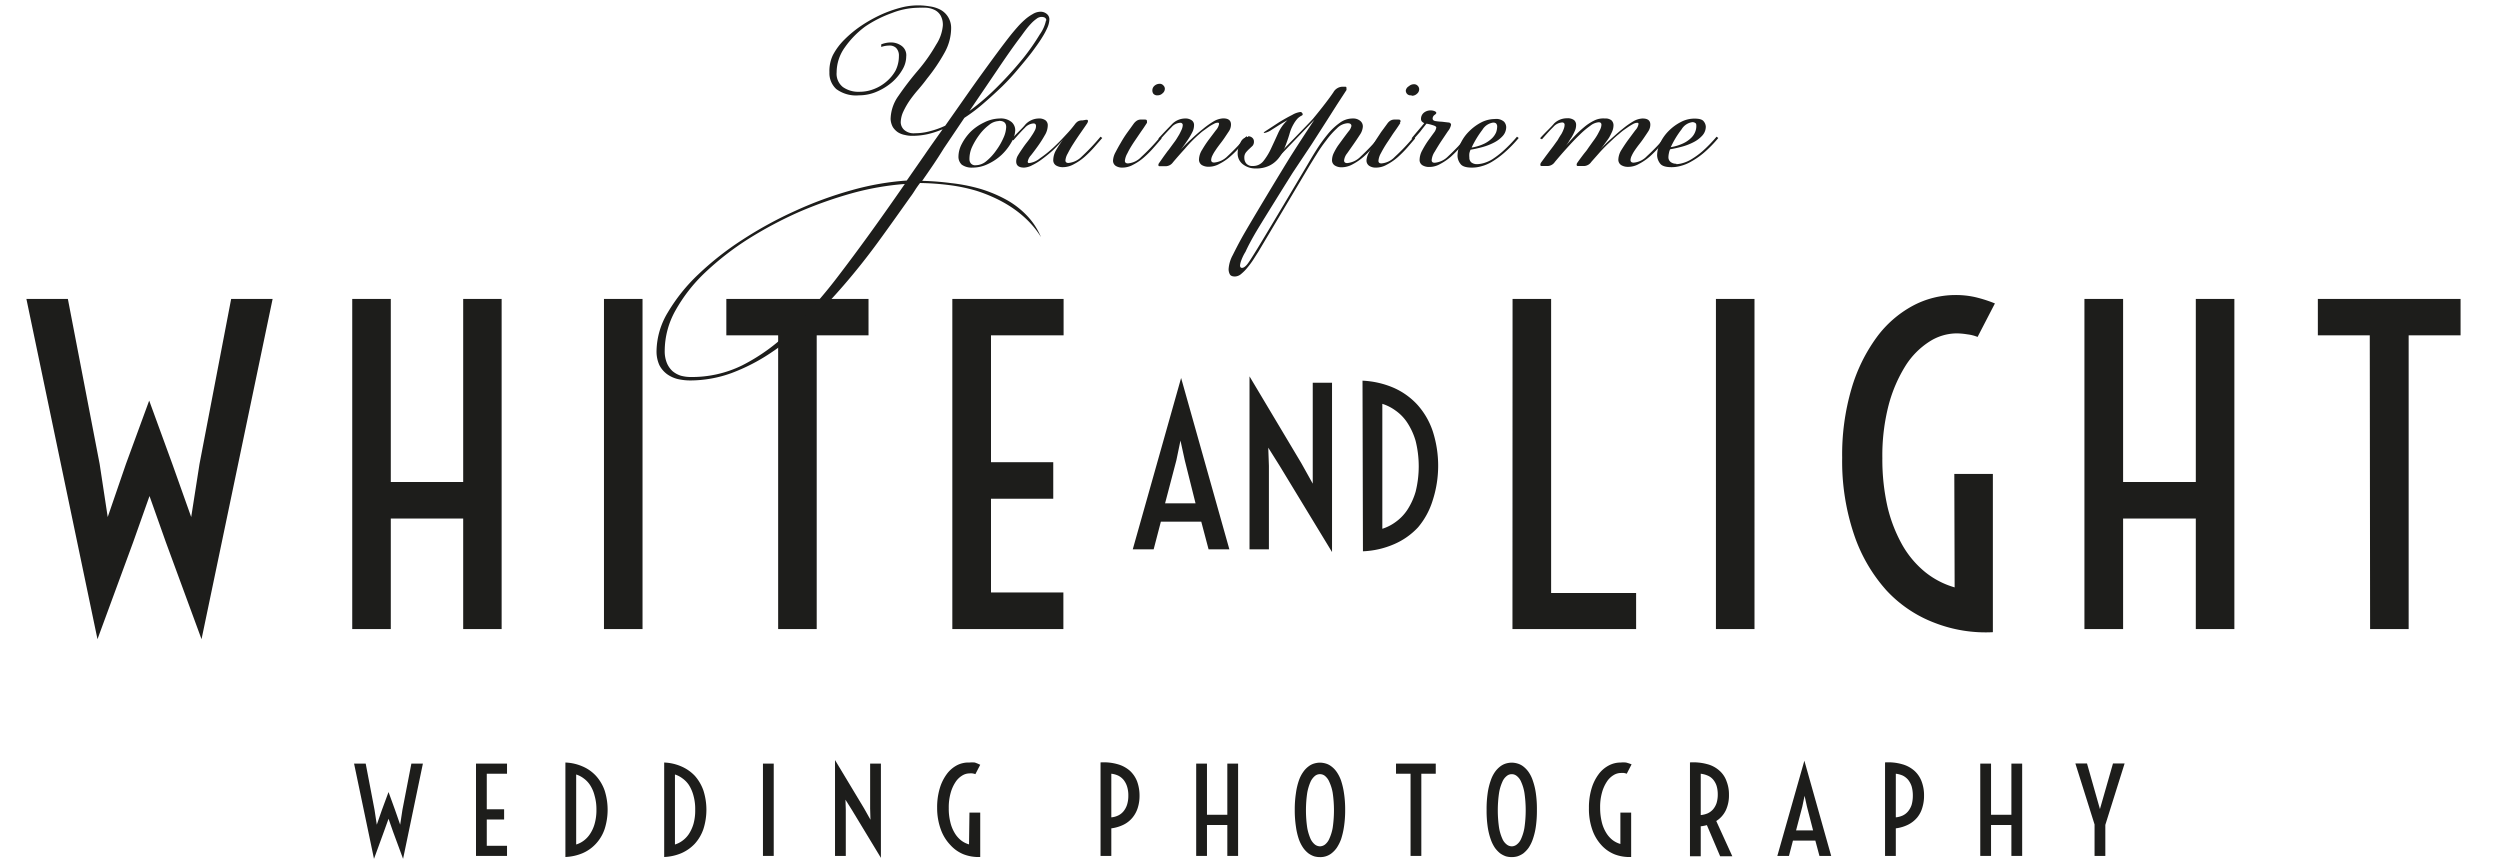 <svg xmlns="http://www.w3.org/2000/svg" viewBox="0 0 232.09 80.23"><defs><style>.a{fill:#1d1d1b;}</style></defs><title>Монтажная область 1</title><polygon class="a" points="38.19 70.89 37.36 75.18 37.15 76.56 36.67 75.18 36.07 73.53 35.46 75.18 34.98 76.56 34.77 75.18 33.95 70.89 32.87 70.89 34.72 79.73 35.64 77.21 36.07 76.01 36.49 77.21 37.42 79.73 39.26 70.89 38.19 70.89"></polygon><polygon class="a" points="44.19 70.89 44.19 79.46 47.07 79.46 47.07 78.52 45.19 78.52 45.19 76.08 46.8 76.08 46.8 75.13 45.19 75.13 45.19 71.83 47.07 71.83 47.07 70.89 44.19 70.89"></polygon><path class="a" d="M53.49,78.4a2.28,2.28,0,0,0,.68-.34,2.42,2.42,0,0,0,.6-.63,3.27,3.27,0,0,0,.43-.94,4.63,4.63,0,0,0,.17-1.31,4.58,4.58,0,0,0-.17-1.31,3.21,3.21,0,0,0-.43-1,2.37,2.37,0,0,0-.6-.62,2.32,2.32,0,0,0-.68-.35Zm-1-7.61a4.37,4.37,0,0,1,1.61.37,3.62,3.62,0,0,1,1.23.87,4,4,0,0,1,.8,1.35,5.89,5.89,0,0,1,0,3.59,3.78,3.78,0,0,1-.8,1.35,3.64,3.64,0,0,1-1.23.88,4.58,4.58,0,0,1-1.61.36Z"></path><path class="a" d="M62.66,78.4a2.28,2.28,0,0,0,.68-.34,2.45,2.45,0,0,0,.61-.63,3.56,3.56,0,0,0,.43-.94,4.65,4.65,0,0,0,.16-1.31,4.6,4.6,0,0,0-.16-1.31,3.49,3.49,0,0,0-.43-1,2.4,2.4,0,0,0-.61-.62,2.32,2.32,0,0,0-.68-.35Zm-1-7.61a4.37,4.37,0,0,1,1.61.37,3.76,3.76,0,0,1,1.24.87,4.11,4.11,0,0,1,.79,1.35,5.89,5.89,0,0,1,0,3.59,3.91,3.91,0,0,1-.79,1.35,3.78,3.78,0,0,1-1.24.88,4.58,4.58,0,0,1-1.61.36Z"></path><rect class="a" x="70.83" y="70.89" width="1" height="8.57"></rect><polygon class="a" points="77.52 79.46 78.52 79.46 78.52 75.18 78.49 74.24 79.08 75.18 81.78 79.64 81.78 70.89 80.78 70.89 80.78 75.07 80.81 76.1 80.22 75.05 77.52 70.56 77.52 79.46"></polygon><path class="a" d="M90,75.44h1v4.12a3.85,3.85,0,0,1-1.52-.24,3.31,3.31,0,0,1-1.24-.86A4.07,4.07,0,0,1,87.34,77,5.8,5.8,0,0,1,87,75a6.13,6.13,0,0,1,.24-1.8,4.23,4.23,0,0,1,.65-1.33,2.8,2.8,0,0,1,.94-.82A2.32,2.32,0,0,1,90,70.79a2.73,2.73,0,0,1,.5,0A4.47,4.47,0,0,1,91,71l-.45.87a1.31,1.31,0,0,0-.27-.07,1.42,1.42,0,0,0-.28,0,1.29,1.29,0,0,0-.69.21,1.93,1.93,0,0,0-.62.62,3.49,3.49,0,0,0-.44,1,4.93,4.93,0,0,0-.17,1.4,5,5,0,0,0,.14,1.27,3.41,3.41,0,0,0,.39,1,2.52,2.52,0,0,0,.59.7,2.2,2.2,0,0,0,.76.39Z"></path><path class="a" d="M103.17,75.88a1.83,1.83,0,0,0,.63-.17,1.45,1.45,0,0,0,.5-.39,1.88,1.88,0,0,0,.33-.61,2.77,2.77,0,0,0,.12-.85,2.72,2.72,0,0,0-.12-.85,1.93,1.93,0,0,0-.33-.62,1.58,1.58,0,0,0-.5-.39,2.09,2.09,0,0,0-.63-.17Zm-1-5.1a4.68,4.68,0,0,1,1.6.17,2.92,2.92,0,0,1,1.13.61,2.63,2.63,0,0,1,.67,1,3.81,3.81,0,0,1,.22,1.3,3.65,3.65,0,0,1-.16,1.12,2.71,2.71,0,0,1-.49.92,2.5,2.5,0,0,1-.81.65,3.59,3.59,0,0,1-1.16.35v2.56h-1Z"></path><polygon class="a" points="113.94 70.89 113.94 75.64 112.05 75.64 112.05 70.89 111.05 70.89 111.05 79.46 112.05 79.46 112.05 76.59 113.94 76.59 113.94 79.46 114.94 79.46 114.94 70.89 113.94 70.89"></polygon><path class="a" d="M122.54,78.57a.8.8,0,0,0,.46-.16,1.38,1.38,0,0,0,.41-.55,4.13,4.13,0,0,0,.31-1,11.2,11.2,0,0,0,0-3.27,4,4,0,0,0-.31-1,1.43,1.43,0,0,0-.41-.56.74.74,0,0,0-.92,0,1.54,1.54,0,0,0-.42.56,4.53,4.53,0,0,0-.3,1,11.2,11.2,0,0,0,0,3.27,4.63,4.63,0,0,0,.3,1,1.49,1.49,0,0,0,.42.55.8.8,0,0,0,.46.16m0,1a2,2,0,0,1-.53-.07,2,2,0,0,1-.53-.27,2.4,2.4,0,0,1-.49-.51,3.4,3.4,0,0,1-.41-.81,6.22,6.22,0,0,1-.27-1.16,10.2,10.2,0,0,1-.11-1.56,10,10,0,0,1,.11-1.56,6,6,0,0,1,.27-1.16,3.06,3.06,0,0,1,.41-.81,2.18,2.18,0,0,1,.49-.51,1.57,1.57,0,0,1,.53-.27,2,2,0,0,1,.53-.08,2.07,2.07,0,0,1,.53.08,1.57,1.57,0,0,1,.53.27,2.18,2.18,0,0,1,.49.51,3.39,3.39,0,0,1,.41.81,6.88,6.88,0,0,1,.27,1.16,10,10,0,0,1,.11,1.56,10.2,10.2,0,0,1-.11,1.56,7.13,7.13,0,0,1-.27,1.16,3.82,3.82,0,0,1-.41.81,2.4,2.4,0,0,1-.49.51,1.67,1.67,0,0,1-1.06.34"></path><polygon class="a" points="129.6 70.89 129.6 71.83 130.95 71.83 130.95 79.46 131.95 79.46 131.95 71.83 133.29 71.83 133.29 70.89 129.6 70.89"></polygon><path class="a" d="M140.35,78.57a.75.75,0,0,0,.45-.16,1.31,1.31,0,0,0,.42-.55,4.17,4.17,0,0,0,.3-1,11.2,11.2,0,0,0,0-3.27,4.08,4.08,0,0,0-.3-1,1.35,1.35,0,0,0-.42-.56.73.73,0,0,0-.91,0,1.35,1.35,0,0,0-.42.56,4.08,4.08,0,0,0-.3,1,11.2,11.2,0,0,0,0,3.27,4.17,4.17,0,0,0,.3,1,1.31,1.31,0,0,0,.42.55.76.76,0,0,0,.46.16m0,1a2.05,2.05,0,0,1-.54-.07,2.21,2.21,0,0,1-.53-.27,2.67,2.67,0,0,1-.49-.51,3.4,3.4,0,0,1-.4-.81,6.17,6.17,0,0,1-.28-1.16,10.31,10.31,0,0,1-.1-1.56,10.13,10.13,0,0,1,.1-1.56,6,6,0,0,1,.28-1.16,3.06,3.06,0,0,1,.4-.81,2.4,2.4,0,0,1,.49-.51,1.66,1.66,0,0,1,.53-.27,2.08,2.08,0,0,1,.54-.08,2,2,0,0,1,.52.08,1.61,1.61,0,0,1,.54.27,2.4,2.4,0,0,1,.49.51,3.06,3.06,0,0,1,.4.81,6,6,0,0,1,.28,1.16,10.13,10.13,0,0,1,.1,1.56,10.31,10.31,0,0,1-.1,1.56,6.17,6.17,0,0,1-.28,1.16,3.4,3.4,0,0,1-.4.81,2.67,2.67,0,0,1-.49.51,2.1,2.1,0,0,1-.54.27,2,2,0,0,1-.52.07"></path><path class="a" d="M150.43,75.44h1v4.12a3.85,3.85,0,0,1-1.52-.24,3.31,3.31,0,0,1-1.24-.86,4.07,4.07,0,0,1-.85-1.44,5.8,5.8,0,0,1-.31-2,6.13,6.13,0,0,1,.24-1.8,4.23,4.23,0,0,1,.65-1.33,2.8,2.8,0,0,1,.94-.82,2.34,2.34,0,0,1,1.11-.28,2.73,2.73,0,0,1,.5,0,3.93,3.93,0,0,1,.52.17l-.45.87a1.31,1.31,0,0,0-.27-.07,1.37,1.37,0,0,0-.27,0,1.32,1.32,0,0,0-.7.21,1.93,1.93,0,0,0-.62.62,3.49,3.49,0,0,0-.44,1,4.93,4.93,0,0,0-.17,1.4,5.49,5.49,0,0,0,.14,1.27,3.41,3.41,0,0,0,.39,1,2.52,2.52,0,0,0,.59.7,2.2,2.2,0,0,0,.76.39Z"></path><path class="a" d="M157.89,75.67a2.23,2.23,0,0,0,.64-.16,1.52,1.52,0,0,0,.5-.37,1.77,1.77,0,0,0,.33-.59,2.71,2.71,0,0,0,.11-.8,2.76,2.76,0,0,0-.11-.8,1.77,1.77,0,0,0-.33-.59,1.36,1.36,0,0,0-.5-.36,2.24,2.24,0,0,0-.64-.17Zm-1-4.89a4.93,4.93,0,0,1,1.6.16,2.71,2.71,0,0,1,1.13.6,2.32,2.32,0,0,1,.67,1,3.31,3.31,0,0,1,.22,1.25,3.26,3.26,0,0,1-.29,1.43,2.4,2.4,0,0,1-.89,1l1.49,3.27h-1.13l-1.23-2.89a3.38,3.38,0,0,1-.57.11v2.78h-1Z"></path><path class="a" d="M167.32,74.88l.21-1,.22,1,.57,2.21h-1.58ZM165,79.46h1.08l.37-1.42h2.08l.38,1.42H170l-2.49-8.84Z"></path><path class="a" d="M176,75.88a2,2,0,0,0,.64-.17,1.45,1.45,0,0,0,.5-.39,1.88,1.88,0,0,0,.33-.61,3.13,3.13,0,0,0,.11-.85,3.08,3.08,0,0,0-.11-.85,1.93,1.93,0,0,0-.33-.62,1.58,1.58,0,0,0-.5-.39,2.24,2.24,0,0,0-.64-.17Zm-1-5.1a4.66,4.66,0,0,1,1.6.17,2.85,2.85,0,0,1,1.13.61,2.52,2.52,0,0,1,.67,1,3.58,3.58,0,0,1,.22,1.3,3.65,3.65,0,0,1-.16,1.12,2.53,2.53,0,0,1-.48.92,2.65,2.65,0,0,1-.82.65,3.51,3.51,0,0,1-1.16.35v2.56h-1Z"></path><polygon class="a" points="186.73 70.89 186.73 75.64 184.84 75.64 184.84 70.89 183.84 70.89 183.84 79.46 184.84 79.46 184.84 76.59 186.73 76.59 186.73 79.46 187.73 79.46 187.73 70.89 186.73 70.89"></polygon><polygon class="a" points="196.16 70.88 194.95 75.11 193.75 70.88 192.67 70.88 194.45 76.54 194.45 79.46 195.45 79.46 195.45 76.58 197.24 70.88 196.16 70.88"></polygon><path class="a" d="M9.05,59.34l3.31-9,1.52-4.29,1.52,4.29,3.31,9,6.6-31.59H21.46L18.52,43.08,17.75,48,16,43.08l-2.15-5.89-2.16,5.89L10,48l-.75-4.93L6.3,27.75H2.45ZM32.7,58.4h3.58V48.14H43V58.4h3.57V27.75H43v17H36.28v-17H32.7Zm23.37,0h3.58V27.75H56.07Zm16.17,0h3.58V31.13h4.81V27.75H67.43v3.38h4.81Zm16.17,0H98.72V55H92V46.3h5.78V42.91H92V31.13h6.74V27.75H88.41Zm52,0h11.48V55.05H144V27.75h-3.58Zm18.89,0h3.58V27.75h-3.58Zm22.16-3.87a7.79,7.79,0,0,1-2.71-1.4,8.94,8.94,0,0,1-2.12-2.49,13.55,13.55,0,0,1-1.39-3.54,19.92,19.92,0,0,1-.49-4.56,18.75,18.75,0,0,1,.6-5,13.27,13.27,0,0,1,1.58-3.63,7.26,7.26,0,0,1,2.21-2.21,4.72,4.72,0,0,1,2.5-.75,6.47,6.47,0,0,1,1,.09,3.65,3.65,0,0,1,.95.24l1.61-3.11a12.25,12.25,0,0,0-1.85-.59,8.09,8.09,0,0,0-1.78-.19,8.39,8.39,0,0,0-4,1,10.12,10.12,0,0,0-3.36,2.94,15.41,15.41,0,0,0-2.32,4.74,21.75,21.75,0,0,0-.87,6.43,21.27,21.27,0,0,0,1.12,7.18,14.82,14.82,0,0,0,3,5.14,11.79,11.79,0,0,0,4.46,3,13.08,13.08,0,0,0,5.41.87V44h-3.58Zm12.05,3.87h3.59V48.14h6.75V58.4h3.58V27.75h-3.58v17h-6.75v-17h-3.59Zm26.52,0h3.58V31.13h4.82V27.75H215.18v3.38H220Z"></path><path class="a" d="M105.16,51h1.94l.67-2.57h3.75L112.2,51h1.93l-4.48-15.91Zm3-4.27,1.05-4,.38-1.83.4,1.83,1,4ZM116,51h1.8V43.25l-.06-1.69,1.06,1.69,4.86,8V35.53h-1.79v7.53l0,1.84L120.81,43,116,34.94Zm10.53.18a8.06,8.06,0,0,0,2.89-.66,6.58,6.58,0,0,0,2.23-1.57A7.1,7.1,0,0,0,133,46.47,10.45,10.45,0,0,0,133,40a7,7,0,0,0-1.42-2.43A6.6,6.6,0,0,0,129.38,36a8.28,8.28,0,0,0-2.89-.66Zm1.8-13.69a4.26,4.26,0,0,1,1.22.62,4.16,4.16,0,0,1,1.09,1.12,6.23,6.23,0,0,1,.78,1.7,9.75,9.75,0,0,1,0,4.72,6.37,6.37,0,0,1-.78,1.7,4.32,4.32,0,0,1-1.09,1.12,4.26,4.26,0,0,1-1.22.62Z"></path><path class="a" d="M92.8,11a1.57,1.57,0,0,1,1.11.33,1,1,0,0,1,.34.74,2.27,2.27,0,0,1-.35,1.13A5,5,0,0,1,93,14.36a4.82,4.82,0,0,1-1.27.86,3.24,3.24,0,0,1-1.44.34,1.6,1.6,0,0,1-1-.27,1,1,0,0,1-.31-.78,2.55,2.55,0,0,1,.3-1.13,4.72,4.72,0,0,1,.83-1.15,4.63,4.63,0,0,1,1.25-.86A3.35,3.35,0,0,1,92.8,11m-.11.24a1.5,1.5,0,0,0-.87.36,4.47,4.47,0,0,0-.89.9,6.37,6.37,0,0,0-.69,1.15A2.67,2.67,0,0,0,90,14.8a.6.6,0,0,0,.13.37.52.52,0,0,0,.46.17,1.55,1.55,0,0,0,1-.4,4.9,4.9,0,0,0,.91-1,6.08,6.08,0,0,0,.66-1.15,2.64,2.64,0,0,0,.25-1q0-.57-.66-.57"></path><path class="a" d="M100.83,11.12c.11,0,.17,0,.17.13a.43.43,0,0,0,0,.05l-.06.13c-.17.26-.38.56-.61.89s-.46.67-.67,1a9.22,9.22,0,0,0-.53.92,1.53,1.53,0,0,0-.22.65c0,.15.09.24.28.24a2,2,0,0,0,1.24-.6,19.76,19.76,0,0,0,1.74-1.84l.16.12-.77.88a10.44,10.44,0,0,1-.88.88,5.1,5.1,0,0,1-1,.68,2.08,2.08,0,0,1-1,.27,1.19,1.19,0,0,1-.64-.16.57.57,0,0,1-.26-.52,1.92,1.92,0,0,1,.32-1,10,10,0,0,1,.6-.9l0,0a12,12,0,0,1-.94,1,11.66,11.66,0,0,1-1,.82,5.45,5.45,0,0,1-.94.58,1.75,1.75,0,0,1-.75.22c-.48,0-.73-.19-.73-.57a1.1,1.1,0,0,1,.18-.59c.11-.19.26-.41.43-.66s.27-.38.42-.57a6.47,6.47,0,0,0,.4-.56,4.12,4.12,0,0,0,.3-.5.86.86,0,0,0,.11-.4c0-.17-.08-.25-.24-.25a1.19,1.19,0,0,0-.81.42c-.28.27-.63.66-1.05,1.14l-.18-.09c.51-.58,1-1,1.29-1.37A1.74,1.74,0,0,1,96.42,11a1,1,0,0,1,.64.17.58.58,0,0,1,.21.49,1.81,1.81,0,0,1-.29.92,10.67,10.67,0,0,1-.64,1q-.33.46-.63.84a1.15,1.15,0,0,0-.3.59.12.12,0,0,0,.13.13,1.93,1.93,0,0,0,1-.44,11.14,11.14,0,0,0,1.25-1c.42-.39.82-.8,1.18-1.2a10.5,10.5,0,0,0,.81-.95,1.15,1.15,0,0,1,.27-.27.75.75,0,0,1,.44-.1Z"></path><path class="a" d="M106.47,11.42c-.14.21-.31.48-.54.8l-.68,1c-.22.34-.42.66-.58,1a1.76,1.76,0,0,0-.24.71c0,.16.1.24.29.24a1.91,1.91,0,0,0,1.23-.6,18.37,18.37,0,0,0,1.75-1.84l.14.12c-.23.27-.48.57-.76.88a9.14,9.14,0,0,1-.88.88,4.79,4.79,0,0,1-1,.68,2.05,2.05,0,0,1-1,.27,1.1,1.1,0,0,1-.62-.16.58.58,0,0,1-.25-.52,1.85,1.85,0,0,1,.2-.69c.15-.28.31-.59.51-.92a9.87,9.87,0,0,1,.64-1l.57-.79a1.17,1.17,0,0,1,.28-.27.69.69,0,0,1,.43-.11h.35c.11,0,.17.05.17.14a.11.11,0,0,1,0,.05.78.78,0,0,1,0,.12m1-2.56a.48.48,0,0,1-.4-.14.51.51,0,0,1-.1-.32.56.56,0,0,1,.2-.43.72.72,0,0,1,.48-.18.42.42,0,0,1,.33.14.43.43,0,0,1,.15.31.54.54,0,0,1-.21.43.64.64,0,0,1-.45.19"></path><path class="a" d="M107.54,12.87c.51-.58.94-1,1.29-1.37A1.72,1.72,0,0,1,110,11a1,1,0,0,1,.65.18.52.52,0,0,1,.2.43,1.44,1.44,0,0,1-.14.62q-.15.3-.3.54c-.11.18-.24.36-.37.55s-.28.39-.44.59l0,0a12.72,12.72,0,0,1,1-1c.37-.35.73-.66,1.08-.94a8,8,0,0,1,1-.71,1.94,1.94,0,0,1,.88-.27q.72,0,.72.57a1.15,1.15,0,0,1-.17.59l-.44.66q-.19.28-.42.57c-.14.19-.28.37-.4.56a3.54,3.54,0,0,0-.3.51,1.05,1.05,0,0,0-.11.4c0,.16.09.24.28.24a2,2,0,0,0,1.25-.6,19.76,19.76,0,0,0,1.74-1.84l.15.12-.77.88a8.12,8.12,0,0,1-.88.88,4.79,4.79,0,0,1-1,.68,2,2,0,0,1-1,.27,1.19,1.19,0,0,1-.64-.16.59.59,0,0,1-.26-.52,1.78,1.78,0,0,1,.3-.91,9.77,9.77,0,0,1,.63-.95l.64-.85a1.15,1.15,0,0,0,.29-.57c0-.09,0-.13-.13-.13a.76.76,0,0,0-.35.11,3.47,3.47,0,0,0-.45.26l-.46.33a3.68,3.68,0,0,0-.41.33A11.85,11.85,0,0,0,110,13.81c-.4.44-.77.86-1.1,1.25a.85.85,0,0,1-.64.37h-.57c-.1,0-.15,0-.15-.13a.32.32,0,0,1,.07-.17l.42-.6.35-.48c.12-.14.22-.28.32-.42l.33-.45a3.2,3.2,0,0,0,.2-.29l.25-.41c.08-.15.15-.3.22-.45a1.17,1.17,0,0,0,.1-.39.21.21,0,0,0-.24-.24,1.15,1.15,0,0,0-.81.42c-.28.28-.63.66-1.06,1.14Z"></path><path class="a" d="M115.86,12.65a.57.57,0,0,1,.42.16.45.45,0,0,1,.13.32.58.58,0,0,1-.13.41l-.32.3a3.06,3.06,0,0,0-.3.32.77.77,0,0,0-.14.51.79.79,0,0,0,.18.51.72.72,0,0,0,.6.23,1.21,1.21,0,0,0,1-.47,5.74,5.74,0,0,0,.69-1.13c.21-.45.43-.92.65-1.41a3.72,3.72,0,0,1,.88-1.24l0,0c-.22.12-.47.26-.74.43l-.82.52c-.27.19-.92.37-.5.08l1.3-.85c.43-.26.84-.49,1.2-.67a2,2,0,0,1,.74-.27.19.19,0,0,1,.18.08.28.28,0,0,1,.06.13s0,.06-.07.11a1.38,1.38,0,0,0-.44.32,2.83,2.83,0,0,0-.32.45,3.89,3.89,0,0,0-.25.5,4.6,4.6,0,0,0-.16.49c-.13.43-.28.84-.43,1.22a4,4,0,0,1-.58,1,2.47,2.47,0,0,1-.87.69,2.79,2.79,0,0,1-1.25.25,1.87,1.87,0,0,1-1.16-.37,1.25,1.25,0,0,1-.51-1.07,2,2,0,0,1,.28-1,.8.8,0,0,1,.7-.49"></path><path class="a" d="M118.31,14.75c.28-.32,3.33-3.42,3.58-3.72s.51-.62.77-.95.54-.69.83-1.09l.29-.41a1,1,0,0,1,.85-.53h.2c.12,0,.17,0,.17.13a.18.18,0,0,1,0,.06.42.42,0,0,1,0,.12l-.88,1.35-.94,1.48-1.41,2.2L120,16.05c-.6.95-2.94,4.71-3.37,5.44s-.77,1.37-1,1.88a4.22,4.22,0,0,0-.46,1,2.41,2.41,0,0,0-.05.26c0,.16.06.24.19.24s.33-.13.53-.4.49-.74.89-1.39c1.08-1.77,3.66-6.12,4.7-7.87.22-.38.48-.82.79-1.31a14,14,0,0,1,1-1.39,5.67,5.67,0,0,1,1.15-1.1A2,2,0,0,1,125.6,11a1,1,0,0,1,.65.2.65.65,0,0,1,.27.57,1.52,1.52,0,0,1-.28.75c-.18.28-.38.58-.59.88l-.59.84a1.27,1.27,0,0,0-.28.66c0,.16.1.24.29.24a2,2,0,0,0,1.24-.6,19.76,19.76,0,0,0,1.74-1.84l.15.12-.76.88a10.44,10.44,0,0,1-.88.88,5.44,5.44,0,0,1-1,.68,2.11,2.11,0,0,1-1,.27,1.14,1.14,0,0,1-.63-.16.57.57,0,0,1-.27-.52,1.55,1.55,0,0,1,.15-.62,6,6,0,0,1,.39-.69l.51-.7c.18-.24.34-.46.5-.66a1.11,1.11,0,0,0,.25-.48c0-.18-.12-.26-.35-.26a1.52,1.52,0,0,0-1,.48,7.58,7.58,0,0,0-1,1.13,13.74,13.74,0,0,0-.9,1.3c-.27.43-.48.78-.62,1l-4.8,8.07c-.11.16-.24.38-.41.64a7.33,7.33,0,0,1-.54.74,4,4,0,0,1-.6.62.94.94,0,0,1-.59.25q-.37,0-.48-.21a1,1,0,0,1-.11-.49,3.09,3.09,0,0,1,.38-1.28c.26-.52.53-1.05.83-1.59.61-1.11,3.94-6.64,4.66-7.77s1.42-2.2,2.09-3.21l-3.57,3.72Z"></path><path class="a" d="M130,11.42c-.13.21-.31.48-.54.8s-.44.67-.67,1a10.92,10.92,0,0,0-.59,1,1.71,1.71,0,0,0-.23.71c0,.16.09.24.28.24a1.91,1.91,0,0,0,1.23-.6,18.37,18.37,0,0,0,1.75-1.84l.15.12-.76.88a10.44,10.44,0,0,1-.88.88,5.16,5.16,0,0,1-1,.68,2,2,0,0,1-1,.27,1.08,1.08,0,0,1-.62-.16.59.59,0,0,1-.26-.52,1.73,1.73,0,0,1,.21-.69c.14-.28.31-.59.5-.92s.41-.64.64-1l.58-.79a1,1,0,0,1,.27-.27.74.74,0,0,1,.43-.11h.35c.12,0,.18.05.18.14a.43.43,0,0,0,0,.05l-.06.12m1.05-2.56a.45.45,0,0,1-.39-.14.46.46,0,0,1-.11-.32A.57.57,0,0,1,130.8,8a.69.69,0,0,1,.47-.18.45.45,0,0,1,.34.14.46.46,0,0,1,.14.31.53.53,0,0,1-.2.43.66.66,0,0,1-.46.19"></path><path class="a" d="M133,11c0,.13.09.21.26.24a5.07,5.07,0,0,0,.6.06l.59.07c.17,0,.26.11.26.22a1.37,1.37,0,0,1-.29.59l-.61.91c-.22.33-.42.66-.62,1a1.68,1.68,0,0,0-.28.78c0,.16.09.24.28.24a2,2,0,0,0,1.25-.6,19.76,19.76,0,0,0,1.74-1.84l.15.12c-.23.27-.49.57-.77.88a12.06,12.06,0,0,1-.87.88,5.16,5.16,0,0,1-1,.68,2,2,0,0,1-1,.27,1.17,1.17,0,0,1-.64-.16.57.57,0,0,1-.26-.52,1.87,1.87,0,0,1,.24-.85,8.55,8.55,0,0,1,.53-.88l.55-.76a1,1,0,0,0,.23-.49q0-.12-.3-.21a4,4,0,0,0-.55-.14h-.07c-.17.22-.37.46-.57.73l-.63.72-.18-.09c.2-.25.42-.51.65-.78s.41-.48.53-.64c-.2-.09-.3-.21-.3-.38a.74.74,0,0,1,.27-.59,1,1,0,0,1,.58-.21,1,1,0,0,1,.39.06c.12.05.18.1.18.17s-.06.12-.2.22A.43.43,0,0,0,133,11"></path><path class="a" d="M137.14,15.24a2.5,2.5,0,0,0,.57-.09,3.29,3.29,0,0,0,.81-.35,8.09,8.09,0,0,0,1-.76,13.21,13.21,0,0,0,1.31-1.35l.16.12a11.91,11.91,0,0,1-1.35,1.38,8.07,8.07,0,0,1-1.17.85,3.78,3.78,0,0,1-1,.41,3.09,3.09,0,0,1-.82.11c-.54,0-.9-.11-1.07-.35a1.25,1.25,0,0,1-.27-.74,2.62,2.62,0,0,1,.3-1.19,3.84,3.84,0,0,1,.79-1.1,4.53,4.53,0,0,1,1.1-.81,2.79,2.79,0,0,1,1.28-.32,1.08,1.08,0,0,1,.85.25.78.78,0,0,1,.2.5,1.23,1.23,0,0,1-.32.82,2.78,2.78,0,0,1-.8.61,5.42,5.42,0,0,1-1.07.42c-.4.11-.77.19-1.12.25a1.7,1.7,0,0,0-.11.34,1.82,1.82,0,0,0,0,.38.56.56,0,0,0,.2.47.86.86,0,0,0,.52.15m-.51-1.54a4.29,4.29,0,0,0,1.19-.37,2.84,2.84,0,0,0,.72-.51,1.71,1.71,0,0,0,.37-.55,1.65,1.65,0,0,0,.09-.49.41.41,0,0,0-.11-.33.44.44,0,0,0-.26-.07,1.4,1.4,0,0,0-1,.67,9,9,0,0,0-1,1.65"></path><path class="a" d="M149,11a.88.88,0,0,1,.6.17.63.63,0,0,1,.19.49,1.47,1.47,0,0,1-.12.54,6.27,6.27,0,0,1-.29.58c-.13.2-.27.38-.4.56s-.27.37-.44.57l0,0c.28-.32.6-.65,1-1s.72-.65,1.08-.93a7.48,7.48,0,0,1,1-.71,1.87,1.87,0,0,1,.87-.27q.72,0,.72.57a1.15,1.15,0,0,1-.17.59c-.12.19-.27.41-.44.66s-.27.38-.42.57-.28.37-.41.56a3.41,3.41,0,0,0-.29.51,1.05,1.05,0,0,0-.11.4c0,.15.1.24.29.24a1.91,1.91,0,0,0,1.23-.6,18.37,18.37,0,0,0,1.75-1.84l.15.12-.77.88a10.33,10.33,0,0,1-.87.88,5.16,5.16,0,0,1-1,.68,2,2,0,0,1-1,.27,1.19,1.19,0,0,1-.64-.16.59.59,0,0,1-.27-.52,1.8,1.8,0,0,1,.3-.91c.2-.32.41-.64.64-.95l.63-.85a1.11,1.11,0,0,0,.3-.57c0-.09,0-.13-.13-.13a.86.86,0,0,0-.35.1q-.22.12-.45.27l-.46.32a5.29,5.29,0,0,0-.41.34c-.23.18-.45.38-.65.57s-.41.38-.61.58-.42.43-.63.67l-.69.78a.85.85,0,0,1-.63.38h-.58c-.1,0-.15,0-.15-.14a.32.32,0,0,1,.07-.17c.15-.22.3-.42.42-.58s.25-.33.36-.46.2-.28.3-.42l.32-.45.19-.26c.09-.13.19-.28.28-.44s.17-.32.25-.48a1.14,1.14,0,0,0,.11-.42c0-.16-.08-.24-.26-.24a1.46,1.46,0,0,0-.78.33,7.75,7.75,0,0,0-1,.85c-.37.35-.74.75-1.14,1.19s-.77.87-1.14,1.31a.84.84,0,0,1-.63.38h-.57c-.1,0-.15,0-.15-.14a.38.38,0,0,1,.06-.17l.44-.6.36-.48.32-.42.33-.46a1.51,1.51,0,0,0,.18-.28c.08-.13.16-.27.26-.41a3,3,0,0,0,.21-.45,1.12,1.12,0,0,0,.09-.39.21.21,0,0,0-.24-.24,1.17,1.17,0,0,0-.81.42c-.28.27-.63.66-1.05,1.14l-.18-.09c.51-.58,1-1,1.3-1.37a1.7,1.7,0,0,1,1.21-.49,1,1,0,0,1,.65.17.58.58,0,0,1,.19.44,1.33,1.33,0,0,1-.14.61,4.86,4.86,0,0,1-.29.56c-.12.17-.2.3-.24.37a3.59,3.59,0,0,1-.31.43l0,0c.28-.32.56-.63.85-.94s.59-.58.89-.83a4.52,4.52,0,0,1,.92-.6A1.89,1.89,0,0,1,149,11"></path><path class="a" d="M155.62,15.24a2.35,2.35,0,0,0,.56-.09,3.18,3.18,0,0,0,.82-.35,7.46,7.46,0,0,0,1.05-.76,13.21,13.21,0,0,0,1.31-1.35l.16.12a11.15,11.15,0,0,1-1.35,1.38A7.12,7.12,0,0,1,157,15a3.78,3.78,0,0,1-1,.41,3.09,3.09,0,0,1-.82.11c-.54,0-.9-.11-1.07-.35a1.32,1.32,0,0,1-.27-.74,2.62,2.62,0,0,1,.3-1.19,4,4,0,0,1,.79-1.1,4.39,4.39,0,0,1,1.11-.81,2.69,2.69,0,0,1,1.27-.32c.44,0,.72.08.85.25a.84.84,0,0,1,.2.5,1.23,1.23,0,0,1-.32.82,2.78,2.78,0,0,1-.8.61,5.42,5.42,0,0,1-1.07.42c-.4.11-.77.19-1.12.25a1.23,1.23,0,0,0-.11.34,1.89,1.89,0,0,0-.05.38.55.55,0,0,0,.22.47.83.83,0,0,0,.51.15m-.5-1.54a4.32,4.32,0,0,0,1.18-.37,2.67,2.67,0,0,0,.72-.51,1.52,1.52,0,0,0,.36-.55,1.42,1.42,0,0,0,.1-.49c0-.17,0-.27-.11-.33a.44.44,0,0,0-.26-.07,1.38,1.38,0,0,0-1,.67,8.46,8.46,0,0,0-1,1.65"></path><path class="a" d="M97.42,1.77a.63.63,0,0,0-.22-.46.9.9,0,0,0-.64-.22,1.39,1.39,0,0,0-.69.22,4,4,0,0,0-.72.51,7.48,7.48,0,0,0-.69.69c-.23.26-.43.5-.61.72-.75.95-1.64,2.16-2.69,3.61S89,9.9,87.75,11.67a7.8,7.8,0,0,1-1.42.51,5.35,5.35,0,0,1-1.4.19,1.32,1.32,0,0,1-1-.32,1,1,0,0,1-.31-.69,2.5,2.5,0,0,1,.24-1,7.2,7.2,0,0,1,.61-1.06,12.28,12.28,0,0,1,.79-1c.29-.34.56-.67.8-1A16.6,16.6,0,0,0,87.7,4.87a4.72,4.72,0,0,0,.6-2.26A1.93,1.93,0,0,0,88,1.55a1.9,1.9,0,0,0-.7-.65,3,3,0,0,0-1-.31,6.29,6.29,0,0,0-2.75.14,11.52,11.52,0,0,0-1.8.65,13.16,13.16,0,0,0-1.78,1,10.41,10.41,0,0,0-1.55,1.27,5.88,5.88,0,0,0-1.1,1.47A3.41,3.41,0,0,0,77,6.71a2,2,0,0,0,.64,1.56,3.08,3.08,0,0,0,2.11.58,4.11,4.11,0,0,0,1.69-.36,5.37,5.37,0,0,0,1.4-.88,4.57,4.57,0,0,0,.94-1.15,2.41,2.41,0,0,0,.35-1.21,1.07,1.07,0,0,0-.44-1,1.68,1.68,0,0,0-1-.31,2.43,2.43,0,0,0-.88.18l0,.24a2.32,2.32,0,0,1,.75-.13.85.85,0,0,1,.63.22,1,1,0,0,1,.26.76,3,3,0,0,1-.31,1.34,3.64,3.64,0,0,1-.82,1,3.86,3.86,0,0,1-1.17.71,3.63,3.63,0,0,1-1.34.26,2.49,2.49,0,0,1-1.56-.44,1.57,1.57,0,0,1-.58-1.37,4,4,0,0,1,.76-2.31,8.4,8.4,0,0,1,1.91-1.95A11,11,0,0,1,82.8,1.21,6.9,6.9,0,0,1,85.22.72a7.38,7.38,0,0,1,.82,0,2.19,2.19,0,0,1,.74.21,1.32,1.32,0,0,1,.54.51,1.76,1.76,0,0,1,.21.93,3.85,3.85,0,0,1-.62,1.77A15.64,15.64,0,0,1,85.17,6.6a27.91,27.91,0,0,0-1.76,2.3,3.83,3.83,0,0,0-.73,2.15,1.73,1.73,0,0,0,.21.75,1.66,1.66,0,0,0,.47.48,1.83,1.83,0,0,0,.65.25,2.68,2.68,0,0,0,.68.08,6.76,6.76,0,0,0,1.41-.15A8.48,8.48,0,0,0,87.51,12c-.54.76-1.1,1.54-1.64,2.33l-1.69,2.43a25.12,25.12,0,0,0-5.09.89,35.3,35.3,0,0,0-5.25,1.92,36.42,36.42,0,0,0-4.92,2.69,27.71,27.71,0,0,0-4.11,3.23A16.26,16.26,0,0,0,62,29a7.12,7.12,0,0,0-1.05,3.56,3.09,3.09,0,0,0,.26,1.33,2.43,2.43,0,0,0,.71.84,2.9,2.9,0,0,0,1,.46,5.4,5.4,0,0,0,1.15.13,11.31,11.31,0,0,0,3.8-.67,17.64,17.64,0,0,0,3.64-1.86A25.18,25.18,0,0,0,75,30c1.13-1.08,2.24-2.26,3.33-3.52s2.15-2.59,3.18-4,2-2.78,3-4.19c.17-.22.31-.44.45-.66s.29-.43.45-.64a24,24,0,0,1,2.68.19,15.77,15.77,0,0,1,2.55.53c3.75,1.2,5.35,3.24,6,4.3,0,0,0,0,0,0a6.51,6.51,0,0,0-1.31-2,7.92,7.92,0,0,0-1.93-1.48,12.52,12.52,0,0,0-2.4-1A16.09,16.09,0,0,0,88.3,17a24.94,24.94,0,0,0-2.69-.21c.7-1,1.39-2,2-3l1.92-2.85a15.77,15.77,0,0,0,1.83-1.39C92,9,92.55,8.49,93.06,8a21,21,0,0,0,1.45-1.58c.45-.53.84-1,1.19-1.45.14-.18.3-.4.5-.68s.39-.55.57-.85a6.8,6.8,0,0,0,.47-.88,2.06,2.06,0,0,0,.18-.75M84,17.08l-.8,1.15c-1.89,2.71-3.64,5.12-5.23,7.2a46.25,46.25,0,0,1-4.62,5.27,17.61,17.61,0,0,1-4.45,3.22A10.56,10.56,0,0,1,64.16,35a3.58,3.58,0,0,1-.95-.12,2.3,2.3,0,0,1-.77-.42,2.15,2.15,0,0,1-.53-.76,2.88,2.88,0,0,1-.2-1.12,7.69,7.69,0,0,1,1-3.76,14.84,14.84,0,0,1,2.75-3.52,26.34,26.34,0,0,1,4-3.11,37,37,0,0,1,4.74-2.52,38.8,38.8,0,0,1,5-1.76A25.73,25.73,0,0,1,84,17.08M97.11,1.88a3.42,3.42,0,0,1-.57,1.3A20.51,20.51,0,0,1,95,5.39a33.62,33.62,0,0,1-2.28,2.54A22.47,22.47,0,0,1,90,10.3q1.45-2.13,2.66-3.92c.8-1.19,1.51-2.2,2.12-3,.14-.19.28-.39.45-.61a7.12,7.12,0,0,1,.49-.58,3.28,3.28,0,0,1,.5-.44.77.77,0,0,1,.46-.18c.31,0,.46.12.46.35"></path></svg>